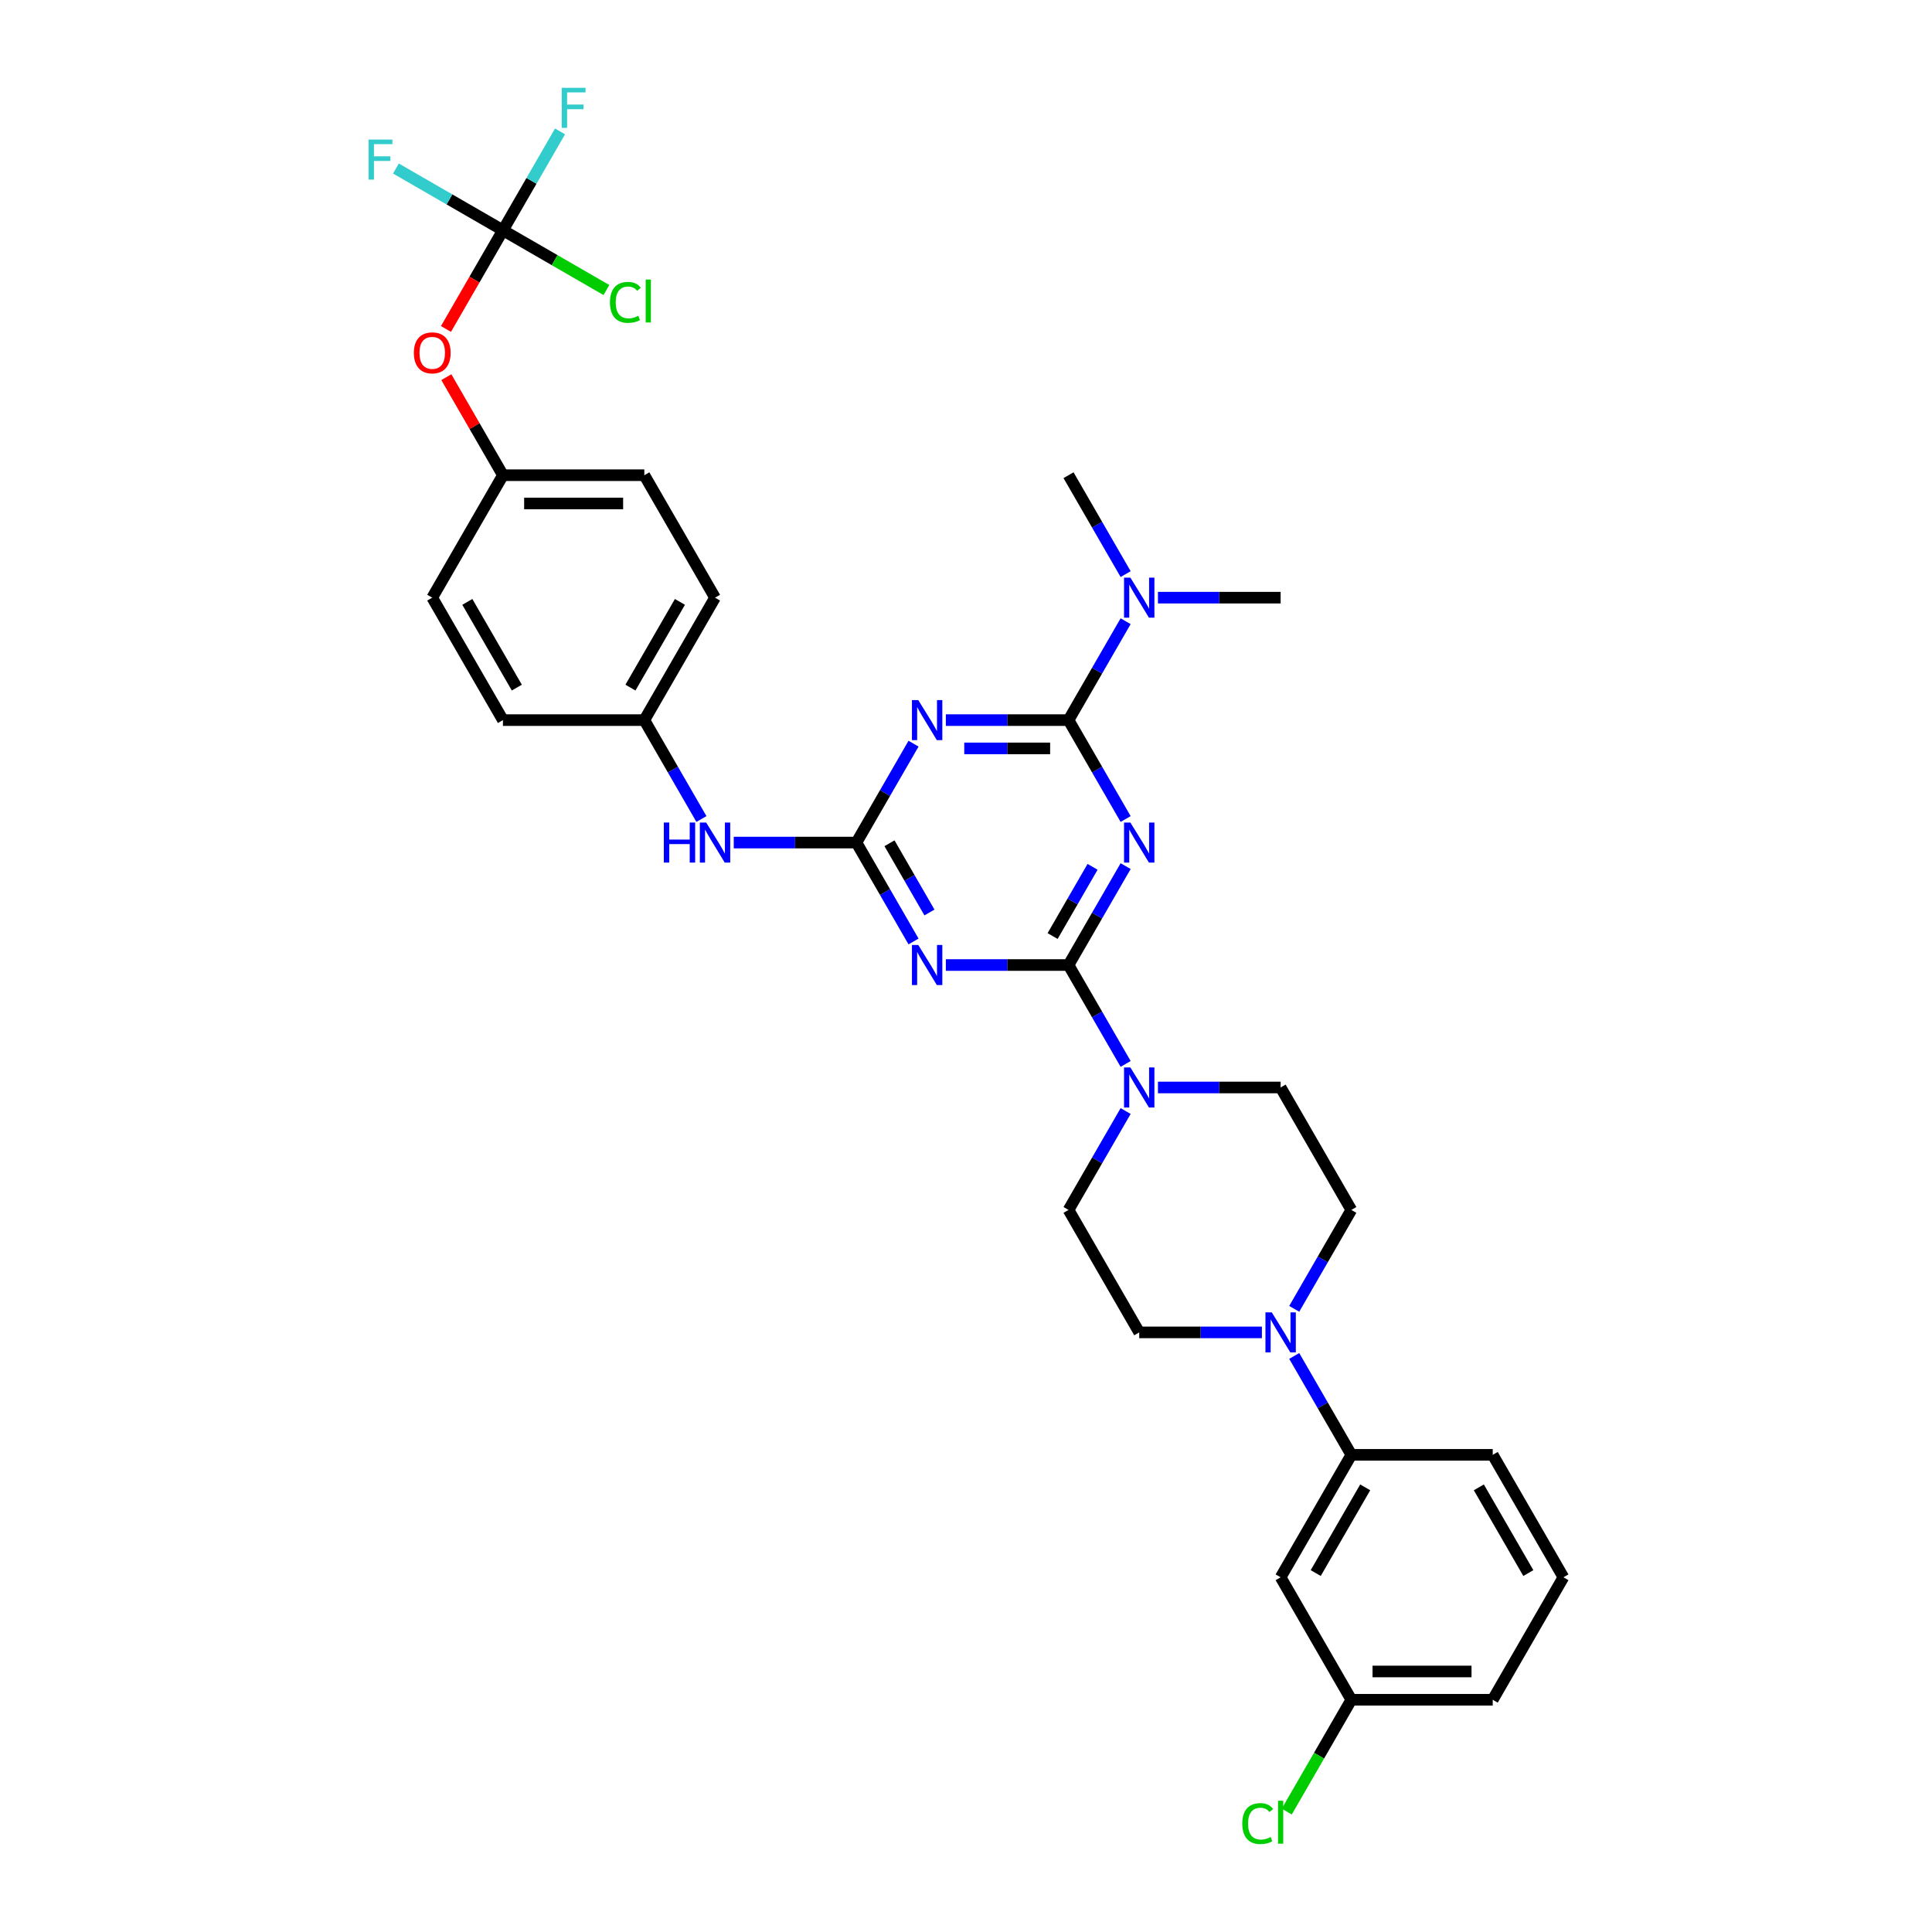 <?xml version='1.0' encoding='iso-8859-1'?>
<svg version='1.1' baseProfile='full'
              xmlns='http://www.w3.org/2000/svg'
                      xmlns:rdkit='http://www.rdkit.org/xml'
                      xmlns:xlink='http://www.w3.org/1999/xlink'
                  xml:space='preserve'
width='1000px' height='1000px' viewBox='0 0 1000 1000'>
<!-- END OF HEADER -->
<rect style='opacity:1.0;fill:#FFFFFF;stroke:none' width='1000' height='1000' x='0' y='0'> </rect>
<path class='bond-0' d='M 553.069,499.495 L 567.846,473.9' style='fill:none;fill-rule:evenodd;stroke:#000000;stroke-width:6px;stroke-linecap:butt;stroke-linejoin:miter;stroke-opacity:1' />
<path class='bond-0' d='M 567.846,473.9 L 582.624,448.306' style='fill:none;fill-rule:evenodd;stroke:#0000FF;stroke-width:6px;stroke-linecap:butt;stroke-linejoin:miter;stroke-opacity:1' />
<path class='bond-0' d='M 544.826,484.498 L 555.17,466.582' style='fill:none;fill-rule:evenodd;stroke:#000000;stroke-width:6px;stroke-linecap:butt;stroke-linejoin:miter;stroke-opacity:1' />
<path class='bond-0' d='M 555.17,466.582 L 565.514,448.665' style='fill:none;fill-rule:evenodd;stroke:#0000FF;stroke-width:6px;stroke-linecap:butt;stroke-linejoin:miter;stroke-opacity:1' />
<path class='bond-2' d='M 553.069,499.495 L 521.321,499.495' style='fill:none;fill-rule:evenodd;stroke:#000000;stroke-width:6px;stroke-linecap:butt;stroke-linejoin:miter;stroke-opacity:1' />
<path class='bond-2' d='M 521.321,499.495 L 489.572,499.495' style='fill:none;fill-rule:evenodd;stroke:#0000FF;stroke-width:6px;stroke-linecap:butt;stroke-linejoin:miter;stroke-opacity:1' />
<path class='bond-5' d='M 553.069,499.495 L 567.846,525.09' style='fill:none;fill-rule:evenodd;stroke:#000000;stroke-width:6px;stroke-linecap:butt;stroke-linejoin:miter;stroke-opacity:1' />
<path class='bond-5' d='M 567.846,525.09 L 582.624,550.684' style='fill:none;fill-rule:evenodd;stroke:#0000FF;stroke-width:6px;stroke-linecap:butt;stroke-linejoin:miter;stroke-opacity:1' />
<path class='bond-1' d='M 582.624,423.919 L 567.846,398.325' style='fill:none;fill-rule:evenodd;stroke:#0000FF;stroke-width:6px;stroke-linecap:butt;stroke-linejoin:miter;stroke-opacity:1' />
<path class='bond-1' d='M 567.846,398.325 L 553.069,372.73' style='fill:none;fill-rule:evenodd;stroke:#000000;stroke-width:6px;stroke-linecap:butt;stroke-linejoin:miter;stroke-opacity:1' />
<path class='bond-10' d='M 553.069,372.73 L 567.846,347.135' style='fill:none;fill-rule:evenodd;stroke:#000000;stroke-width:6px;stroke-linecap:butt;stroke-linejoin:miter;stroke-opacity:1' />
<path class='bond-10' d='M 567.846,347.135 L 582.624,321.541' style='fill:none;fill-rule:evenodd;stroke:#0000FF;stroke-width:6px;stroke-linecap:butt;stroke-linejoin:miter;stroke-opacity:1' />
<path class='bond-34' d='M 553.069,372.73 L 521.321,372.73' style='fill:none;fill-rule:evenodd;stroke:#000000;stroke-width:6px;stroke-linecap:butt;stroke-linejoin:miter;stroke-opacity:1' />
<path class='bond-34' d='M 521.321,372.73 L 489.572,372.73' style='fill:none;fill-rule:evenodd;stroke:#0000FF;stroke-width:6px;stroke-linecap:butt;stroke-linejoin:miter;stroke-opacity:1' />
<path class='bond-34' d='M 543.545,387.368 L 521.321,387.368' style='fill:none;fill-rule:evenodd;stroke:#000000;stroke-width:6px;stroke-linecap:butt;stroke-linejoin:miter;stroke-opacity:1' />
<path class='bond-34' d='M 521.321,387.368 L 499.096,387.368' style='fill:none;fill-rule:evenodd;stroke:#0000FF;stroke-width:6px;stroke-linecap:butt;stroke-linejoin:miter;stroke-opacity:1' />
<path class='bond-4' d='M 472.842,487.302 L 458.065,461.707' style='fill:none;fill-rule:evenodd;stroke:#0000FF;stroke-width:6px;stroke-linecap:butt;stroke-linejoin:miter;stroke-opacity:1' />
<path class='bond-4' d='M 458.065,461.707 L 443.288,436.113' style='fill:none;fill-rule:evenodd;stroke:#000000;stroke-width:6px;stroke-linecap:butt;stroke-linejoin:miter;stroke-opacity:1' />
<path class='bond-4' d='M 481.085,472.305 L 470.741,454.388' style='fill:none;fill-rule:evenodd;stroke:#0000FF;stroke-width:6px;stroke-linecap:butt;stroke-linejoin:miter;stroke-opacity:1' />
<path class='bond-4' d='M 470.741,454.388 L 460.397,436.472' style='fill:none;fill-rule:evenodd;stroke:#000000;stroke-width:6px;stroke-linecap:butt;stroke-linejoin:miter;stroke-opacity:1' />
<path class='bond-3' d='M 472.842,384.923 L 458.065,410.518' style='fill:none;fill-rule:evenodd;stroke:#0000FF;stroke-width:6px;stroke-linecap:butt;stroke-linejoin:miter;stroke-opacity:1' />
<path class='bond-3' d='M 458.065,410.518 L 443.288,436.113' style='fill:none;fill-rule:evenodd;stroke:#000000;stroke-width:6px;stroke-linecap:butt;stroke-linejoin:miter;stroke-opacity:1' />
<path class='bond-9' d='M 443.288,436.113 L 411.539,436.113' style='fill:none;fill-rule:evenodd;stroke:#000000;stroke-width:6px;stroke-linecap:butt;stroke-linejoin:miter;stroke-opacity:1' />
<path class='bond-9' d='M 411.539,436.113 L 379.79,436.113' style='fill:none;fill-rule:evenodd;stroke:#0000FF;stroke-width:6px;stroke-linecap:butt;stroke-linejoin:miter;stroke-opacity:1' />
<path class='bond-12' d='M 582.624,575.071 L 567.846,600.665' style='fill:none;fill-rule:evenodd;stroke:#0000FF;stroke-width:6px;stroke-linecap:butt;stroke-linejoin:miter;stroke-opacity:1' />
<path class='bond-12' d='M 567.846,600.665 L 553.069,626.26' style='fill:none;fill-rule:evenodd;stroke:#000000;stroke-width:6px;stroke-linecap:butt;stroke-linejoin:miter;stroke-opacity:1' />
<path class='bond-13' d='M 599.353,562.877 L 631.102,562.877' style='fill:none;fill-rule:evenodd;stroke:#0000FF;stroke-width:6px;stroke-linecap:butt;stroke-linejoin:miter;stroke-opacity:1' />
<path class='bond-13' d='M 631.102,562.877 L 662.851,562.877' style='fill:none;fill-rule:evenodd;stroke:#000000;stroke-width:6px;stroke-linecap:butt;stroke-linejoin:miter;stroke-opacity:1' />
<path class='bond-6' d='M 669.891,677.449 L 684.668,651.855' style='fill:none;fill-rule:evenodd;stroke:#0000FF;stroke-width:6px;stroke-linecap:butt;stroke-linejoin:miter;stroke-opacity:1' />
<path class='bond-6' d='M 684.668,651.855 L 699.445,626.26' style='fill:none;fill-rule:evenodd;stroke:#000000;stroke-width:6px;stroke-linecap:butt;stroke-linejoin:miter;stroke-opacity:1' />
<path class='bond-8' d='M 669.891,701.835 L 684.668,727.43' style='fill:none;fill-rule:evenodd;stroke:#0000FF;stroke-width:6px;stroke-linecap:butt;stroke-linejoin:miter;stroke-opacity:1' />
<path class='bond-8' d='M 684.668,727.43 L 699.445,753.025' style='fill:none;fill-rule:evenodd;stroke:#000000;stroke-width:6px;stroke-linecap:butt;stroke-linejoin:miter;stroke-opacity:1' />
<path class='bond-33' d='M 653.161,689.642 L 621.412,689.642' style='fill:none;fill-rule:evenodd;stroke:#0000FF;stroke-width:6px;stroke-linecap:butt;stroke-linejoin:miter;stroke-opacity:1' />
<path class='bond-33' d='M 621.412,689.642 L 589.663,689.642' style='fill:none;fill-rule:evenodd;stroke:#000000;stroke-width:6px;stroke-linecap:butt;stroke-linejoin:miter;stroke-opacity:1' />
<path class='bond-7' d='M 260.318,119.2 L 245.575,144.736' style='fill:none;fill-rule:evenodd;stroke:#000000;stroke-width:6px;stroke-linecap:butt;stroke-linejoin:miter;stroke-opacity:1' />
<path class='bond-7' d='M 245.575,144.736 L 230.832,170.273' style='fill:none;fill-rule:evenodd;stroke:#FF0000;stroke-width:6px;stroke-linecap:butt;stroke-linejoin:miter;stroke-opacity:1' />
<path class='bond-17' d='M 260.318,119.2 L 275.096,93.606' style='fill:none;fill-rule:evenodd;stroke:#000000;stroke-width:6px;stroke-linecap:butt;stroke-linejoin:miter;stroke-opacity:1' />
<path class='bond-17' d='M 275.096,93.606 L 289.873,68.011' style='fill:none;fill-rule:evenodd;stroke:#33CCCC;stroke-width:6px;stroke-linecap:butt;stroke-linejoin:miter;stroke-opacity:1' />
<path class='bond-18' d='M 260.318,119.2 L 232.623,103.211' style='fill:none;fill-rule:evenodd;stroke:#000000;stroke-width:6px;stroke-linecap:butt;stroke-linejoin:miter;stroke-opacity:1' />
<path class='bond-18' d='M 232.623,103.211 L 204.928,87.221' style='fill:none;fill-rule:evenodd;stroke:#33CCCC;stroke-width:6px;stroke-linecap:butt;stroke-linejoin:miter;stroke-opacity:1' />
<path class='bond-19' d='M 260.318,119.2 L 287.099,134.662' style='fill:none;fill-rule:evenodd;stroke:#000000;stroke-width:6px;stroke-linecap:butt;stroke-linejoin:miter;stroke-opacity:1' />
<path class='bond-19' d='M 287.099,134.662 L 313.879,150.124' style='fill:none;fill-rule:evenodd;stroke:#00CC00;stroke-width:6px;stroke-linecap:butt;stroke-linejoin:miter;stroke-opacity:1' />
<path class='bond-11' d='M 699.445,753.025 L 662.851,816.407' style='fill:none;fill-rule:evenodd;stroke:#000000;stroke-width:6px;stroke-linecap:butt;stroke-linejoin:miter;stroke-opacity:1' />
<path class='bond-11' d='M 706.632,769.851 L 681.017,814.219' style='fill:none;fill-rule:evenodd;stroke:#000000;stroke-width:6px;stroke-linecap:butt;stroke-linejoin:miter;stroke-opacity:1' />
<path class='bond-28' d='M 699.445,753.025 L 772.633,753.025' style='fill:none;fill-rule:evenodd;stroke:#000000;stroke-width:6px;stroke-linecap:butt;stroke-linejoin:miter;stroke-opacity:1' />
<path class='bond-20' d='M 363.06,423.919 L 348.283,398.325' style='fill:none;fill-rule:evenodd;stroke:#0000FF;stroke-width:6px;stroke-linecap:butt;stroke-linejoin:miter;stroke-opacity:1' />
<path class='bond-20' d='M 348.283,398.325 L 333.506,372.73' style='fill:none;fill-rule:evenodd;stroke:#000000;stroke-width:6px;stroke-linecap:butt;stroke-linejoin:miter;stroke-opacity:1' />
<path class='bond-30' d='M 599.353,309.348 L 631.102,309.348' style='fill:none;fill-rule:evenodd;stroke:#0000FF;stroke-width:6px;stroke-linecap:butt;stroke-linejoin:miter;stroke-opacity:1' />
<path class='bond-30' d='M 631.102,309.348 L 662.851,309.348' style='fill:none;fill-rule:evenodd;stroke:#000000;stroke-width:6px;stroke-linecap:butt;stroke-linejoin:miter;stroke-opacity:1' />
<path class='bond-31' d='M 582.624,297.155 L 567.846,271.56' style='fill:none;fill-rule:evenodd;stroke:#0000FF;stroke-width:6px;stroke-linecap:butt;stroke-linejoin:miter;stroke-opacity:1' />
<path class='bond-31' d='M 567.846,271.56 L 553.069,245.965' style='fill:none;fill-rule:evenodd;stroke:#000000;stroke-width:6px;stroke-linecap:butt;stroke-linejoin:miter;stroke-opacity:1' />
<path class='bond-21' d='M 662.851,816.407 L 699.445,879.79' style='fill:none;fill-rule:evenodd;stroke:#000000;stroke-width:6px;stroke-linecap:butt;stroke-linejoin:miter;stroke-opacity:1' />
<path class='bond-15' d='M 553.069,626.26 L 589.663,689.642' style='fill:none;fill-rule:evenodd;stroke:#000000;stroke-width:6px;stroke-linecap:butt;stroke-linejoin:miter;stroke-opacity:1' />
<path class='bond-16' d='M 662.851,562.877 L 699.445,626.26' style='fill:none;fill-rule:evenodd;stroke:#000000;stroke-width:6px;stroke-linecap:butt;stroke-linejoin:miter;stroke-opacity:1' />
<path class='bond-14' d='M 231.018,195.215 L 245.668,220.59' style='fill:none;fill-rule:evenodd;stroke:#FF0000;stroke-width:6px;stroke-linecap:butt;stroke-linejoin:miter;stroke-opacity:1' />
<path class='bond-14' d='M 245.668,220.59 L 260.318,245.965' style='fill:none;fill-rule:evenodd;stroke:#000000;stroke-width:6px;stroke-linecap:butt;stroke-linejoin:miter;stroke-opacity:1' />
<path class='bond-24' d='M 333.506,372.73 L 260.318,372.73' style='fill:none;fill-rule:evenodd;stroke:#000000;stroke-width:6px;stroke-linecap:butt;stroke-linejoin:miter;stroke-opacity:1' />
<path class='bond-25' d='M 333.506,372.73 L 370.1,309.348' style='fill:none;fill-rule:evenodd;stroke:#000000;stroke-width:6px;stroke-linecap:butt;stroke-linejoin:miter;stroke-opacity:1' />
<path class='bond-25' d='M 326.319,355.904 L 351.934,311.536' style='fill:none;fill-rule:evenodd;stroke:#000000;stroke-width:6px;stroke-linecap:butt;stroke-linejoin:miter;stroke-opacity:1' />
<path class='bond-23' d='M 699.445,879.79 L 682.736,908.73' style='fill:none;fill-rule:evenodd;stroke:#000000;stroke-width:6px;stroke-linecap:butt;stroke-linejoin:miter;stroke-opacity:1' />
<path class='bond-23' d='M 682.736,908.73 L 666.027,937.67' style='fill:none;fill-rule:evenodd;stroke:#00CC00;stroke-width:6px;stroke-linecap:butt;stroke-linejoin:miter;stroke-opacity:1' />
<path class='bond-36' d='M 699.445,879.79 L 772.633,879.79' style='fill:none;fill-rule:evenodd;stroke:#000000;stroke-width:6px;stroke-linecap:butt;stroke-linejoin:miter;stroke-opacity:1' />
<path class='bond-36' d='M 710.423,865.152 L 761.654,865.152' style='fill:none;fill-rule:evenodd;stroke:#000000;stroke-width:6px;stroke-linecap:butt;stroke-linejoin:miter;stroke-opacity:1' />
<path class='bond-22' d='M 260.318,245.965 L 333.506,245.965' style='fill:none;fill-rule:evenodd;stroke:#000000;stroke-width:6px;stroke-linecap:butt;stroke-linejoin:miter;stroke-opacity:1' />
<path class='bond-22' d='M 271.297,260.603 L 322.528,260.603' style='fill:none;fill-rule:evenodd;stroke:#000000;stroke-width:6px;stroke-linecap:butt;stroke-linejoin:miter;stroke-opacity:1' />
<path class='bond-35' d='M 260.318,245.965 L 223.725,309.348' style='fill:none;fill-rule:evenodd;stroke:#000000;stroke-width:6px;stroke-linecap:butt;stroke-linejoin:miter;stroke-opacity:1' />
<path class='bond-27' d='M 260.318,372.73 L 223.725,309.348' style='fill:none;fill-rule:evenodd;stroke:#000000;stroke-width:6px;stroke-linecap:butt;stroke-linejoin:miter;stroke-opacity:1' />
<path class='bond-27' d='M 267.506,355.904 L 241.89,311.536' style='fill:none;fill-rule:evenodd;stroke:#000000;stroke-width:6px;stroke-linecap:butt;stroke-linejoin:miter;stroke-opacity:1' />
<path class='bond-26' d='M 370.1,309.348 L 333.506,245.965' style='fill:none;fill-rule:evenodd;stroke:#000000;stroke-width:6px;stroke-linecap:butt;stroke-linejoin:miter;stroke-opacity:1' />
<path class='bond-29' d='M 772.633,753.025 L 809.226,816.407' style='fill:none;fill-rule:evenodd;stroke:#000000;stroke-width:6px;stroke-linecap:butt;stroke-linejoin:miter;stroke-opacity:1' />
<path class='bond-29' d='M 765.445,769.851 L 791.061,814.219' style='fill:none;fill-rule:evenodd;stroke:#000000;stroke-width:6px;stroke-linecap:butt;stroke-linejoin:miter;stroke-opacity:1' />
<path class='bond-32' d='M 809.226,816.407 L 772.633,879.79' style='fill:none;fill-rule:evenodd;stroke:#000000;stroke-width:6px;stroke-linecap:butt;stroke-linejoin:miter;stroke-opacity:1' />
<path  class='atom-1' d='M 585.082 425.749
L 591.873 436.727
Q 592.547 437.811, 593.63 439.772
Q 594.713 441.733, 594.772 441.85
L 594.772 425.749
L 597.524 425.749
L 597.524 446.476
L 594.684 446.476
L 587.394 434.473
Q 586.545 433.068, 585.638 431.458
Q 584.76 429.848, 584.496 429.35
L 584.496 446.476
L 581.803 446.476
L 581.803 425.749
L 585.082 425.749
' fill='#0000FF'/>
<path  class='atom-3' d='M 475.3 489.132
L 482.092 500.11
Q 482.765 501.193, 483.848 503.154
Q 484.932 505.116, 484.99 505.233
L 484.99 489.132
L 487.742 489.132
L 487.742 509.858
L 484.902 509.858
L 477.613 497.856
Q 476.764 496.45, 475.856 494.84
Q 474.978 493.23, 474.715 492.732
L 474.715 509.858
L 472.021 509.858
L 472.021 489.132
L 475.3 489.132
' fill='#0000FF'/>
<path  class='atom-4' d='M 475.3 362.367
L 482.092 373.345
Q 482.765 374.428, 483.848 376.39
Q 484.932 378.351, 484.99 378.468
L 484.99 362.367
L 487.742 362.367
L 487.742 383.094
L 484.902 383.094
L 477.613 371.091
Q 476.764 369.686, 475.856 368.075
Q 474.978 366.465, 474.715 365.968
L 474.715 383.094
L 472.021 383.094
L 472.021 362.367
L 475.3 362.367
' fill='#0000FF'/>
<path  class='atom-6' d='M 585.082 552.514
L 591.873 563.492
Q 592.547 564.575, 593.63 566.537
Q 594.713 568.498, 594.772 568.615
L 594.772 552.514
L 597.524 552.514
L 597.524 573.241
L 594.684 573.241
L 587.394 561.238
Q 586.545 559.833, 585.638 558.223
Q 584.76 556.613, 584.496 556.115
L 584.496 573.241
L 581.803 573.241
L 581.803 552.514
L 585.082 552.514
' fill='#0000FF'/>
<path  class='atom-7' d='M 658.269 679.279
L 665.061 690.257
Q 665.735 691.34, 666.818 693.302
Q 667.901 695.263, 667.959 695.38
L 667.959 679.279
L 670.711 679.279
L 670.711 700.006
L 667.872 700.006
L 660.582 688.003
Q 659.733 686.598, 658.826 684.988
Q 657.947 683.377, 657.684 682.88
L 657.684 700.006
L 654.991 700.006
L 654.991 679.279
L 658.269 679.279
' fill='#0000FF'/>
<path  class='atom-10' d='M 343.591 425.749
L 346.402 425.749
L 346.402 434.561
L 356.999 434.561
L 356.999 425.749
L 359.81 425.749
L 359.81 446.476
L 356.999 446.476
L 356.999 436.903
L 346.402 436.903
L 346.402 446.476
L 343.591 446.476
L 343.591 425.749
' fill='#0000FF'/>
<path  class='atom-10' d='M 365.518 425.749
L 372.31 436.727
Q 372.984 437.811, 374.067 439.772
Q 375.15 441.733, 375.209 441.85
L 375.209 425.749
L 377.96 425.749
L 377.96 446.476
L 375.121 446.476
L 367.831 434.473
Q 366.982 433.068, 366.075 431.458
Q 365.196 429.848, 364.933 429.35
L 364.933 446.476
L 362.24 446.476
L 362.24 425.749
L 365.518 425.749
' fill='#0000FF'/>
<path  class='atom-11' d='M 585.082 298.984
L 591.873 309.962
Q 592.547 311.046, 593.63 313.007
Q 594.713 314.969, 594.772 315.086
L 594.772 298.984
L 597.524 298.984
L 597.524 319.711
L 594.684 319.711
L 587.394 307.708
Q 586.545 306.303, 585.638 304.693
Q 584.76 303.083, 584.496 302.585
L 584.496 319.711
L 581.803 319.711
L 581.803 298.984
L 585.082 298.984
' fill='#0000FF'/>
<path  class='atom-15' d='M 214.21 182.641
Q 214.21 177.665, 216.669 174.883
Q 219.128 172.102, 223.725 172.102
Q 228.321 172.102, 230.78 174.883
Q 233.239 177.665, 233.239 182.641
Q 233.239 187.677, 230.751 190.546
Q 228.262 193.385, 223.725 193.385
Q 219.158 193.385, 216.669 190.546
Q 214.21 187.706, 214.21 182.641
M 223.725 191.043
Q 226.886 191.043, 228.584 188.936
Q 230.311 186.798, 230.311 182.641
Q 230.311 178.572, 228.584 176.523
Q 226.886 174.444, 223.725 174.444
Q 220.563 174.444, 218.836 176.494
Q 217.138 178.543, 217.138 182.641
Q 217.138 186.828, 218.836 188.936
Q 220.563 191.043, 223.725 191.043
' fill='#FF0000'/>
<path  class='atom-18' d='M 290.75 45.455
L 303.075 45.455
L 303.075 47.826
L 293.531 47.826
L 293.531 54.12
L 302.021 54.12
L 302.021 56.52
L 293.531 56.52
L 293.531 66.181
L 290.75 66.181
L 290.75 45.455
' fill='#33CCCC'/>
<path  class='atom-19' d='M 190.774 72.243
L 203.098 72.243
L 203.098 74.614
L 193.555 74.614
L 193.555 80.909
L 202.044 80.909
L 202.044 83.309
L 193.555 83.309
L 193.555 92.97
L 190.774 92.97
L 190.774 72.243
' fill='#33CCCC'/>
<path  class='atom-20' d='M 315.709 156.511
Q 315.709 151.359, 318.109 148.666
Q 320.539 145.943, 325.135 145.943
Q 329.409 145.943, 331.693 148.959
L 329.761 150.539
Q 328.092 148.344, 325.135 148.344
Q 322.003 148.344, 320.334 150.452
Q 318.695 152.53, 318.695 156.511
Q 318.695 160.61, 320.393 162.718
Q 322.12 164.826, 325.457 164.826
Q 327.741 164.826, 330.405 163.45
L 331.225 165.645
Q 330.141 166.348, 328.502 166.758
Q 326.863 167.168, 325.048 167.168
Q 320.539 167.168, 318.109 164.416
Q 315.709 161.664, 315.709 156.511
' fill='#00CC00'/>
<path  class='atom-20' d='M 334.211 144.684
L 336.904 144.684
L 336.904 166.904
L 334.211 166.904
L 334.211 144.684
' fill='#00CC00'/>
<path  class='atom-24' d='M 643.002 943.889
Q 643.002 938.737, 645.403 936.044
Q 647.833 933.321, 652.429 933.321
Q 656.703 933.321, 658.987 936.336
L 657.054 937.917
Q 655.386 935.722, 652.429 935.722
Q 649.297 935.722, 647.628 937.829
Q 645.989 939.908, 645.989 943.889
Q 645.989 947.988, 647.686 950.096
Q 649.414 952.203, 652.751 952.203
Q 655.035 952.203, 657.699 950.828
L 658.518 953.023
Q 657.435 953.726, 655.796 954.136
Q 654.156 954.545, 652.341 954.545
Q 647.833 954.545, 645.403 951.794
Q 643.002 949.042, 643.002 943.889
' fill='#00CC00'/>
<path  class='atom-24' d='M 661.504 932.062
L 664.198 932.062
L 664.198 954.282
L 661.504 954.282
L 661.504 932.062
' fill='#00CC00'/>
</svg>
